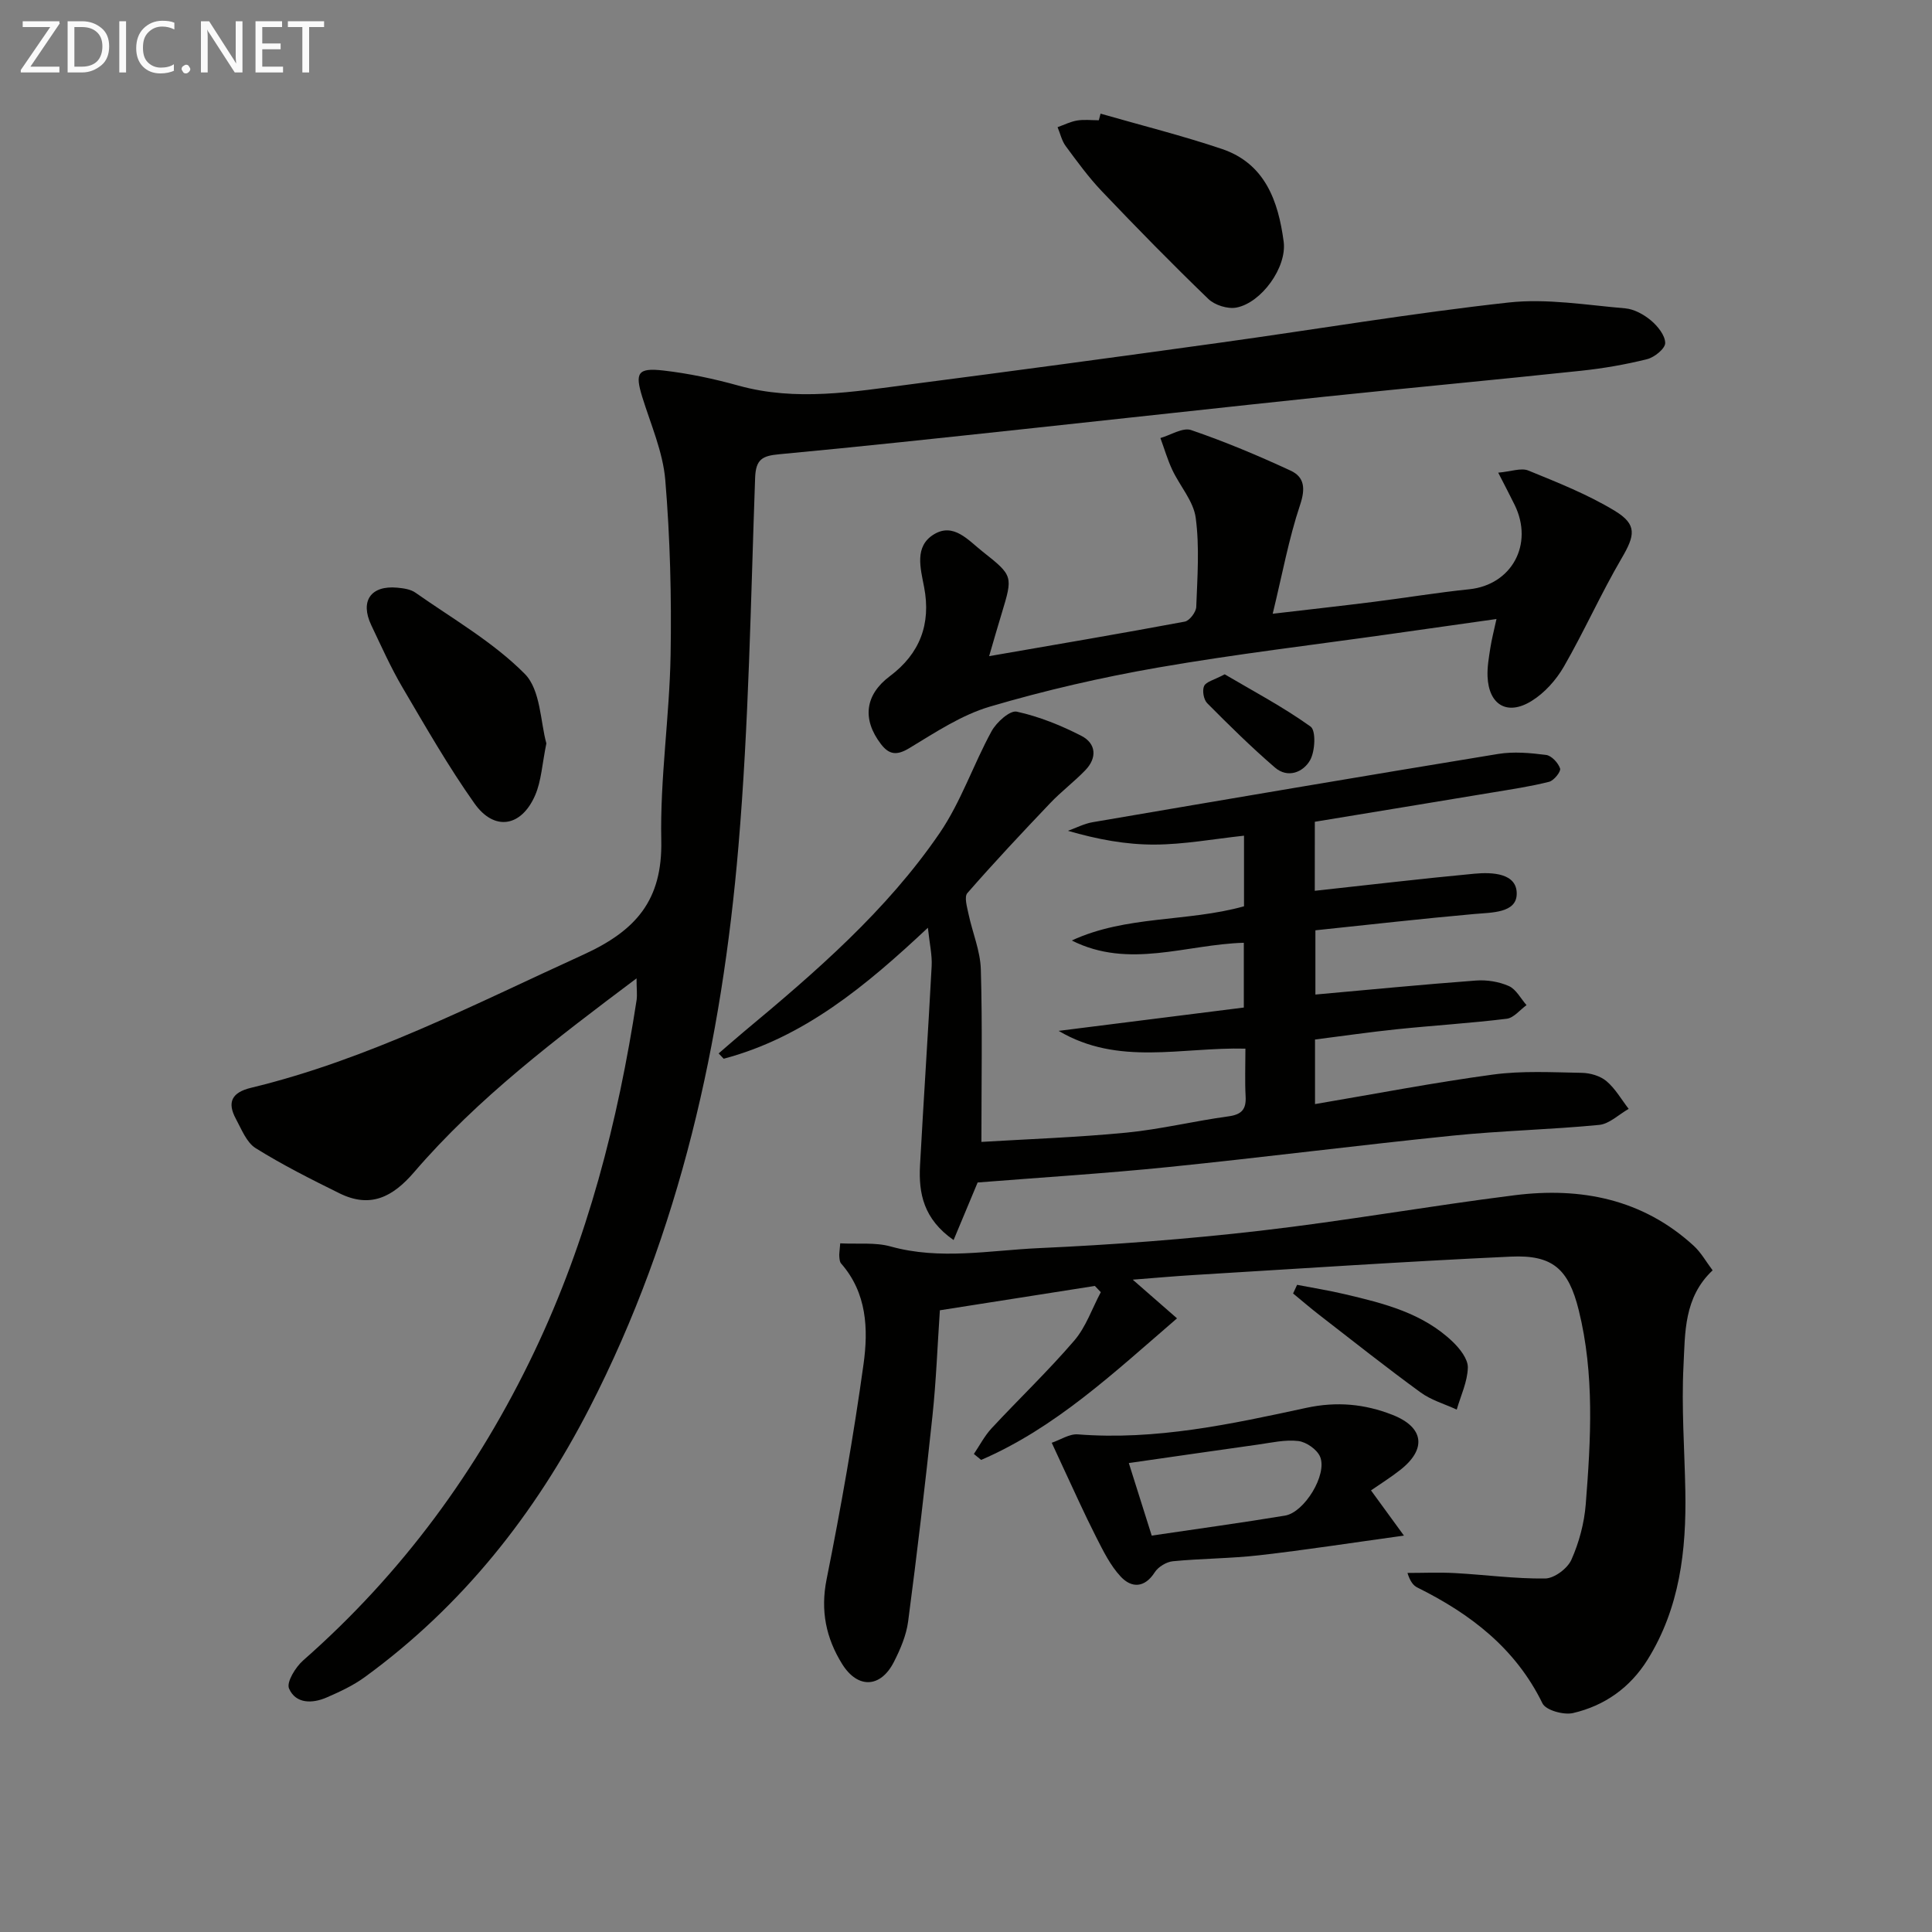 <svg enable-background="new 0 0 400 400" viewBox="0 0 400 400" xmlns="http://www.w3.org/2000/svg"><rect x="0" y="0" width="400" height="400" fill="#808080" stroke="none"/><g fill="#010100"><path d="m131.79 202.56c-16.8 12.62-32.86 24.77-46.05 40.12-4.49 5.23-9.11 7.51-15.46 4.38-5.89-2.91-11.78-5.87-17.34-9.34-1.9-1.18-2.93-3.91-4.1-6.07-1.88-3.46-.82-5.48 3.12-6.43 24.26-5.86 46.25-17.29 68.78-27.55 10.95-4.99 16.43-11.29 16.17-23.69-.27-12.76 1.7-25.55 1.93-38.34.21-12.08-.1-24.23-1.1-36.26-.49-5.83-3.01-11.51-4.77-17.2-1.53-4.96-.97-6.08 4.36-5.47 5.25.6 10.48 1.71 15.58 3.13 11.93 3.31 23.75 1.27 35.59-.27 21.4-2.78 42.79-5.66 64.16-8.63 19.9-2.76 39.73-6.11 59.69-8.31 7.91-.87 16.1.53 24.13 1.21 1.86.16 3.87 1.28 5.34 2.51 1.39 1.17 2.93 3.08 2.94 4.67.01 1.15-2.22 2.96-3.74 3.34-4.48 1.12-9.07 1.91-13.67 2.4-17.68 1.88-35.38 3.52-53.06 5.37-20.82 2.18-41.62 4.5-62.43 6.72-16.84 1.8-33.69 3.63-50.55 5.2-3.42.32-4.83.99-4.97 4.86-.91 25.43-1.3 50.92-3.45 76.26-3.43 40.46-12.06 79.77-30.8 116.26-11.34 22.08-26.41 41.12-46.6 55.82-2.38 1.73-5.13 3.01-7.85 4.19-2.98 1.3-6.42 1.34-7.8-1.85-.57-1.31 1.35-4.44 2.94-5.83 20.43-17.96 36.17-39.4 47.84-63.89 11.03-23.13 17.32-47.66 21.19-72.88.14-1.13-.02-2.31-.02-4.43z"/><path d="m272.21 184.43c11.33-1.23 22.18-2.52 33.06-3.54 3.67-.34 8.83-.14 8.75 4.21-.07 3.96-5.18 3.81-8.84 4.14-10.88.97-21.74 2.21-32.84 3.37v13.3c11.16-1 22.19-2.08 33.24-2.9 2.25-.17 4.76.23 6.81 1.14 1.51.67 2.46 2.59 3.66 3.95-1.36.98-2.64 2.64-4.09 2.82-7.58.93-15.21 1.39-22.81 2.18-5.58.58-11.14 1.39-16.89 2.12v13.37c12.37-2.09 24.55-4.45 36.83-6.11 6.05-.82 12.27-.47 18.41-.36 1.74.03 3.81.63 5.1 1.72 1.84 1.55 3.09 3.79 4.6 5.74-2.03 1.15-3.99 3.11-6.11 3.32-10.08.98-20.25 1.19-30.32 2.22-19.66 2-39.27 4.51-58.93 6.51-13 1.32-26.06 2.13-39.43 3.19-1.28 3.06-3.02 7.22-4.98 11.92-6.22-4.34-7.26-9.67-6.95-15.45.75-13.77 1.68-27.52 2.41-41.29.12-2.27-.43-4.57-.78-7.92-12.9 12.1-25.69 22.72-42.28 27.12-.35-.37-.7-.73-1.04-1.1 1.74-1.5 3.46-3.02 5.22-4.49 14.87-12.38 29.54-25.05 40.54-41.14 4.41-6.46 6.96-14.17 10.75-21.09 1.01-1.84 3.79-4.35 5.21-4.04 4.62 1.01 9.15 2.84 13.38 5.01 3.05 1.57 3.3 4.54.82 7.11-2.3 2.39-4.99 4.41-7.27 6.81-5.83 6.12-11.61 12.28-17.16 18.64-.69.79-.05 2.91.25 4.36.81 3.82 2.43 7.6 2.54 11.42.34 11.59.12 23.2.12 35.73 9.54-.58 19.81-.93 30.02-1.92 7.08-.69 14.06-2.41 21.13-3.37 2.77-.38 3.7-1.48 3.55-4.16-.17-3.11-.04-6.24-.04-9.86-13.24-.34-26.31 3.65-38.67-3.68 12.68-1.6 25.35-3.2 38.34-4.83 0-4.44 0-8.68 0-13.41-11.92.33-23.78 5.5-35.62-.47 11.27-5.23 23.92-3.8 35.66-7.08 0-4.72 0-9.31 0-14.62-6.39.69-12.44 1.82-18.49 1.84-5.92.03-11.84-1.07-17.96-2.85 1.7-.61 3.35-1.48 5.1-1.78 27.97-4.78 55.94-9.54 83.94-14.13 3.23-.53 6.66-.22 9.94.2 1.13.14 2.52 1.64 2.91 2.81.21.63-1.28 2.5-2.27 2.75-3.83.97-7.76 1.55-11.66 2.2-12.24 2.04-24.49 4.04-36.85 6.08-.01 5.14-.01 9.75-.01 14.29z"/><path d="m173.96 257.42c3.7.19 7.25-.24 10.44.65 10.26 2.85 20.51.8 30.71.34 15.27-.69 30.54-1.84 45.72-3.59 17.63-2.03 35.14-5.15 52.76-7.36 13.69-1.72 26.49.77 37.07 10.46 1.54 1.41 2.6 3.35 3.92 5.09-6 5.64-5.68 12.97-6.03 19.77-.44 8.61.22 17.27.38 25.91.23 12.29-1.15 24.23-7.84 34.96-3.61 5.78-8.9 9.51-15.41 11.02-1.93.45-5.64-.58-6.33-2.01-5.58-11.41-14.9-18.52-25.88-23.97-.83-.41-1.49-1.19-2.07-3.03 3.27 0 6.56-.15 9.82.03 6.24.34 12.48 1.2 18.7 1.12 1.89-.03 4.61-2.07 5.42-3.88 1.59-3.57 2.66-7.57 2.97-11.47 1.06-13.44 1.84-26.93-1.45-40.21-2.11-8.53-5.4-11.48-14.04-11.08-21.91 1.01-43.8 2.49-65.7 3.81-3.97.24-7.93.6-12.6.96 3.35 2.92 6.11 5.34 9.17 8.01-13.12 11.3-25.16 22.66-40.55 29.31-.5-.41-1.01-.82-1.51-1.23 1.21-1.79 2.22-3.76 3.67-5.32 5.66-6.09 11.7-11.85 17.11-18.15 2.43-2.83 3.7-6.66 5.5-10.03-.41-.43-.82-.86-1.23-1.29-10.59 1.66-21.18 3.32-32.09 5.04-.5 7.39-.77 14.68-1.54 21.92-1.5 14.19-3.17 28.36-5.03 42.5-.38 2.89-1.62 5.78-2.96 8.41-2.75 5.38-7.49 5.58-10.72.38-3.31-5.34-4.51-11-3.2-17.52 2.96-14.78 5.58-29.65 7.65-44.57 1-7.23.7-14.72-4.65-20.81-.29-.33-.33-.94-.37-1.43-.05-.51.05-1.01.19-2.74z"/><path d="m204.79 135.85c14.13-2.45 27.33-4.69 40.5-7.15.98-.18 2.34-1.96 2.38-3.04.23-6.15.7-12.4-.11-18.45-.46-3.47-3.29-6.59-4.86-9.95-.99-2.11-1.64-4.38-2.45-6.57 2.14-.61 4.63-2.24 6.36-1.65 7.01 2.4 13.87 5.28 20.6 8.4 2.89 1.34 3.09 3.72 1.95 7.12-2.33 6.97-3.66 14.28-5.66 22.51 7.94-.93 14.45-1.65 20.95-2.47 6.59-.83 13.15-1.92 19.75-2.6 8.78-.91 13.39-9.31 9.39-17.47-.93-1.9-1.92-3.78-3.4-6.67 2.64-.23 4.74-1.05 6.24-.44 6.09 2.49 12.29 4.94 17.89 8.34 4.7 2.85 4.19 5.1 1.4 9.86-4.27 7.3-7.72 15.07-11.94 22.4-1.6 2.77-4 5.46-6.7 7.12-5.04 3.11-8.86.78-9.1-5.09-.08-1.96.28-3.95.58-5.91.28-1.79.74-3.56 1.27-5.98-7.46 1.05-14.61 2.06-21.76 3.08-16.1 2.28-32.26 4.18-48.27 6.96-11.74 2.04-23.43 4.73-34.86 8.1-5.9 1.74-11.32 5.36-16.67 8.59-2.61 1.58-4.19 1.38-5.9-.86-3.94-5.17-3.25-10.21 1.87-14.04 6.2-4.64 8.55-10.79 7.09-18.42-.75-3.93-2.07-8.45 2.03-10.94 4.07-2.48 7.12 1.23 10.04 3.54 6.38 5.04 6.33 5.09 3.98 12.87-.82 2.66-1.58 5.35-2.59 8.81z"/><path d="m283.85 308.57c2.21 3.03 3.98 5.46 6.82 9.36-11.07 1.53-20.48 2.99-29.94 4.07-5.94.68-11.95.66-17.9 1.24-1.33.13-3.02 1.15-3.74 2.27-2.11 3.3-4.81 3.29-7.02.95-2.19-2.32-3.67-5.38-5.15-8.28-2.46-4.84-4.67-9.8-6.97-14.71-.74-1.58-1.47-3.17-2.2-4.76 1.8-.61 3.66-1.87 5.4-1.74 16.12 1.27 31.73-2.12 47.26-5.48 6.38-1.38 12.13-.81 17.86 1.43 6.61 2.58 7.14 7.14 1.58 11.46-1.94 1.52-4.03 2.83-6 4.19zm-50.14-5.66c1.77 5.62 3.24 10.29 4.74 15.02 9.57-1.42 18.6-2.65 27.6-4.14 4.01-.66 8.79-8.48 7.27-12.17-.62-1.51-2.85-3.07-4.51-3.27-2.73-.33-5.6.35-8.39.74-8.67 1.21-17.34 2.48-26.71 3.82z"/><path d="m227.86 23.53c8.38 2.41 16.87 4.53 25.12 7.31 8.96 3.02 11.68 10.83 12.79 19.19.7 5.34-4.63 12.67-9.79 13.65-1.8.34-4.48-.5-5.81-1.79-7.52-7.25-14.84-14.73-22.05-22.3-2.74-2.88-5.11-6.14-7.48-9.35-.82-1.11-1.13-2.6-1.68-3.91 1.35-.48 2.66-1.15 4.05-1.38 1.46-.24 2.99-.05 4.49-.05.11-.45.23-.91.36-1.37z"/><path d="m113.12 153.91c-.89 4.34-1.04 7.78-2.32 10.73-2.85 6.58-8.46 7.5-12.56 1.71-5.44-7.68-10.13-15.9-14.91-24.02-2.43-4.14-4.4-8.56-6.47-12.91-2.36-4.98-.09-8.25 5.37-7.75 1.29.12 2.78.32 3.79 1.04 7.7 5.41 16.07 10.2 22.61 16.79 3.32 3.33 3.25 10.01 4.49 14.41z"/><path d="m268.55 266.01c3.28.64 6.59 1.16 9.84 1.93 8.09 1.9 16.19 3.9 22.42 9.9 1.45 1.4 3.13 3.54 3.09 5.3-.07 2.92-1.46 5.8-2.3 8.7-2.51-1.16-5.29-1.95-7.48-3.55-7.08-5.16-13.95-10.6-20.88-15.97-1.88-1.45-3.68-3.01-5.52-4.52.27-.59.55-1.19.83-1.79z"/><path d="m253.56 139.61c5.82 3.43 12.08 6.74 17.78 10.82 1.14.81.95 5.09-.09 6.94-1.4 2.5-4.62 3.85-7.3 1.53-4.88-4.21-9.48-8.74-14.02-13.32-.73-.74-1.06-2.63-.63-3.55.4-.89 2.03-1.23 4.26-2.42z"/></g><path d="m12.4 4.8-6.1 9h6v1.2h-8v-.5l6.1-8.9h-5.7v-1.2h7.6v.4z" fill="#fafafa"/><path d="m14 15v-10.6h3c1.6 0 2.9.5 4 1.4s1.6 2.2 1.6 3.8-.5 3-1.6 3.9-2.4 1.5-4 1.5zm1.4-9.4v8.2h1.6c1.3 0 2.4-.4 3.1-1.1s1.1-1.8 1.1-3.1-.4-2.3-1.2-3-1.8-1-3.1-1z" fill="#fafafa"/><path d="m26.1 4.4v10.6h-1.4v-10.6z" fill="#fafafa"/><path d="m36.1 14.6c-.8.4-1.8.6-2.9.6-1.5 0-2.7-.5-3.6-1.4s-1.4-2.2-1.4-3.8c0-1.7.5-3.1 1.5-4.1s2.3-1.6 3.9-1.6c1 0 1.8.1 2.5.4v1.4c-.8-.4-1.6-.6-2.5-.6-1.2 0-2.1.4-2.9 1.2s-1.1 1.8-1.1 3.2c0 1.3.3 2.3 1 3s1.6 1.1 2.7 1.1c1 0 2-.2 2.7-.7v1.3z" fill="#fafafa"/><path d="m37.6 14.3c0-.2.1-.5.3-.6s.4-.3.6-.3c.3 0 .5.1.6.3s.3.4.3.6-.1.4-.3.6-.4.3-.6.3c-.3 0-.5-.1-.6-.3s-.3-.4-.3-.6z" fill="#fafafa"/><path d="m50.2 15h-1.6l-5.3-8.2c-.2-.2-.3-.5-.4-.7 0 .2.1.7.1 1.5v7.4h-1.4v-10.6h1.7l5.2 8.1c.2.4.4.6.4.7 0-.3-.1-.8-.1-1.5v-7.3h1.4z" fill="#fafafa"/><path d="m58.6 15h-5.7v-10.6h5.5v1.2h-4.1v3.4h3.8v1.2h-3.8v3.6h4.3z" fill="#fafafa"/><path d="m67.1 5.6h-3.1v9.4h-1.4v-9.4h-3v-1.2h7.5z" fill="#fafafa"/></svg>
